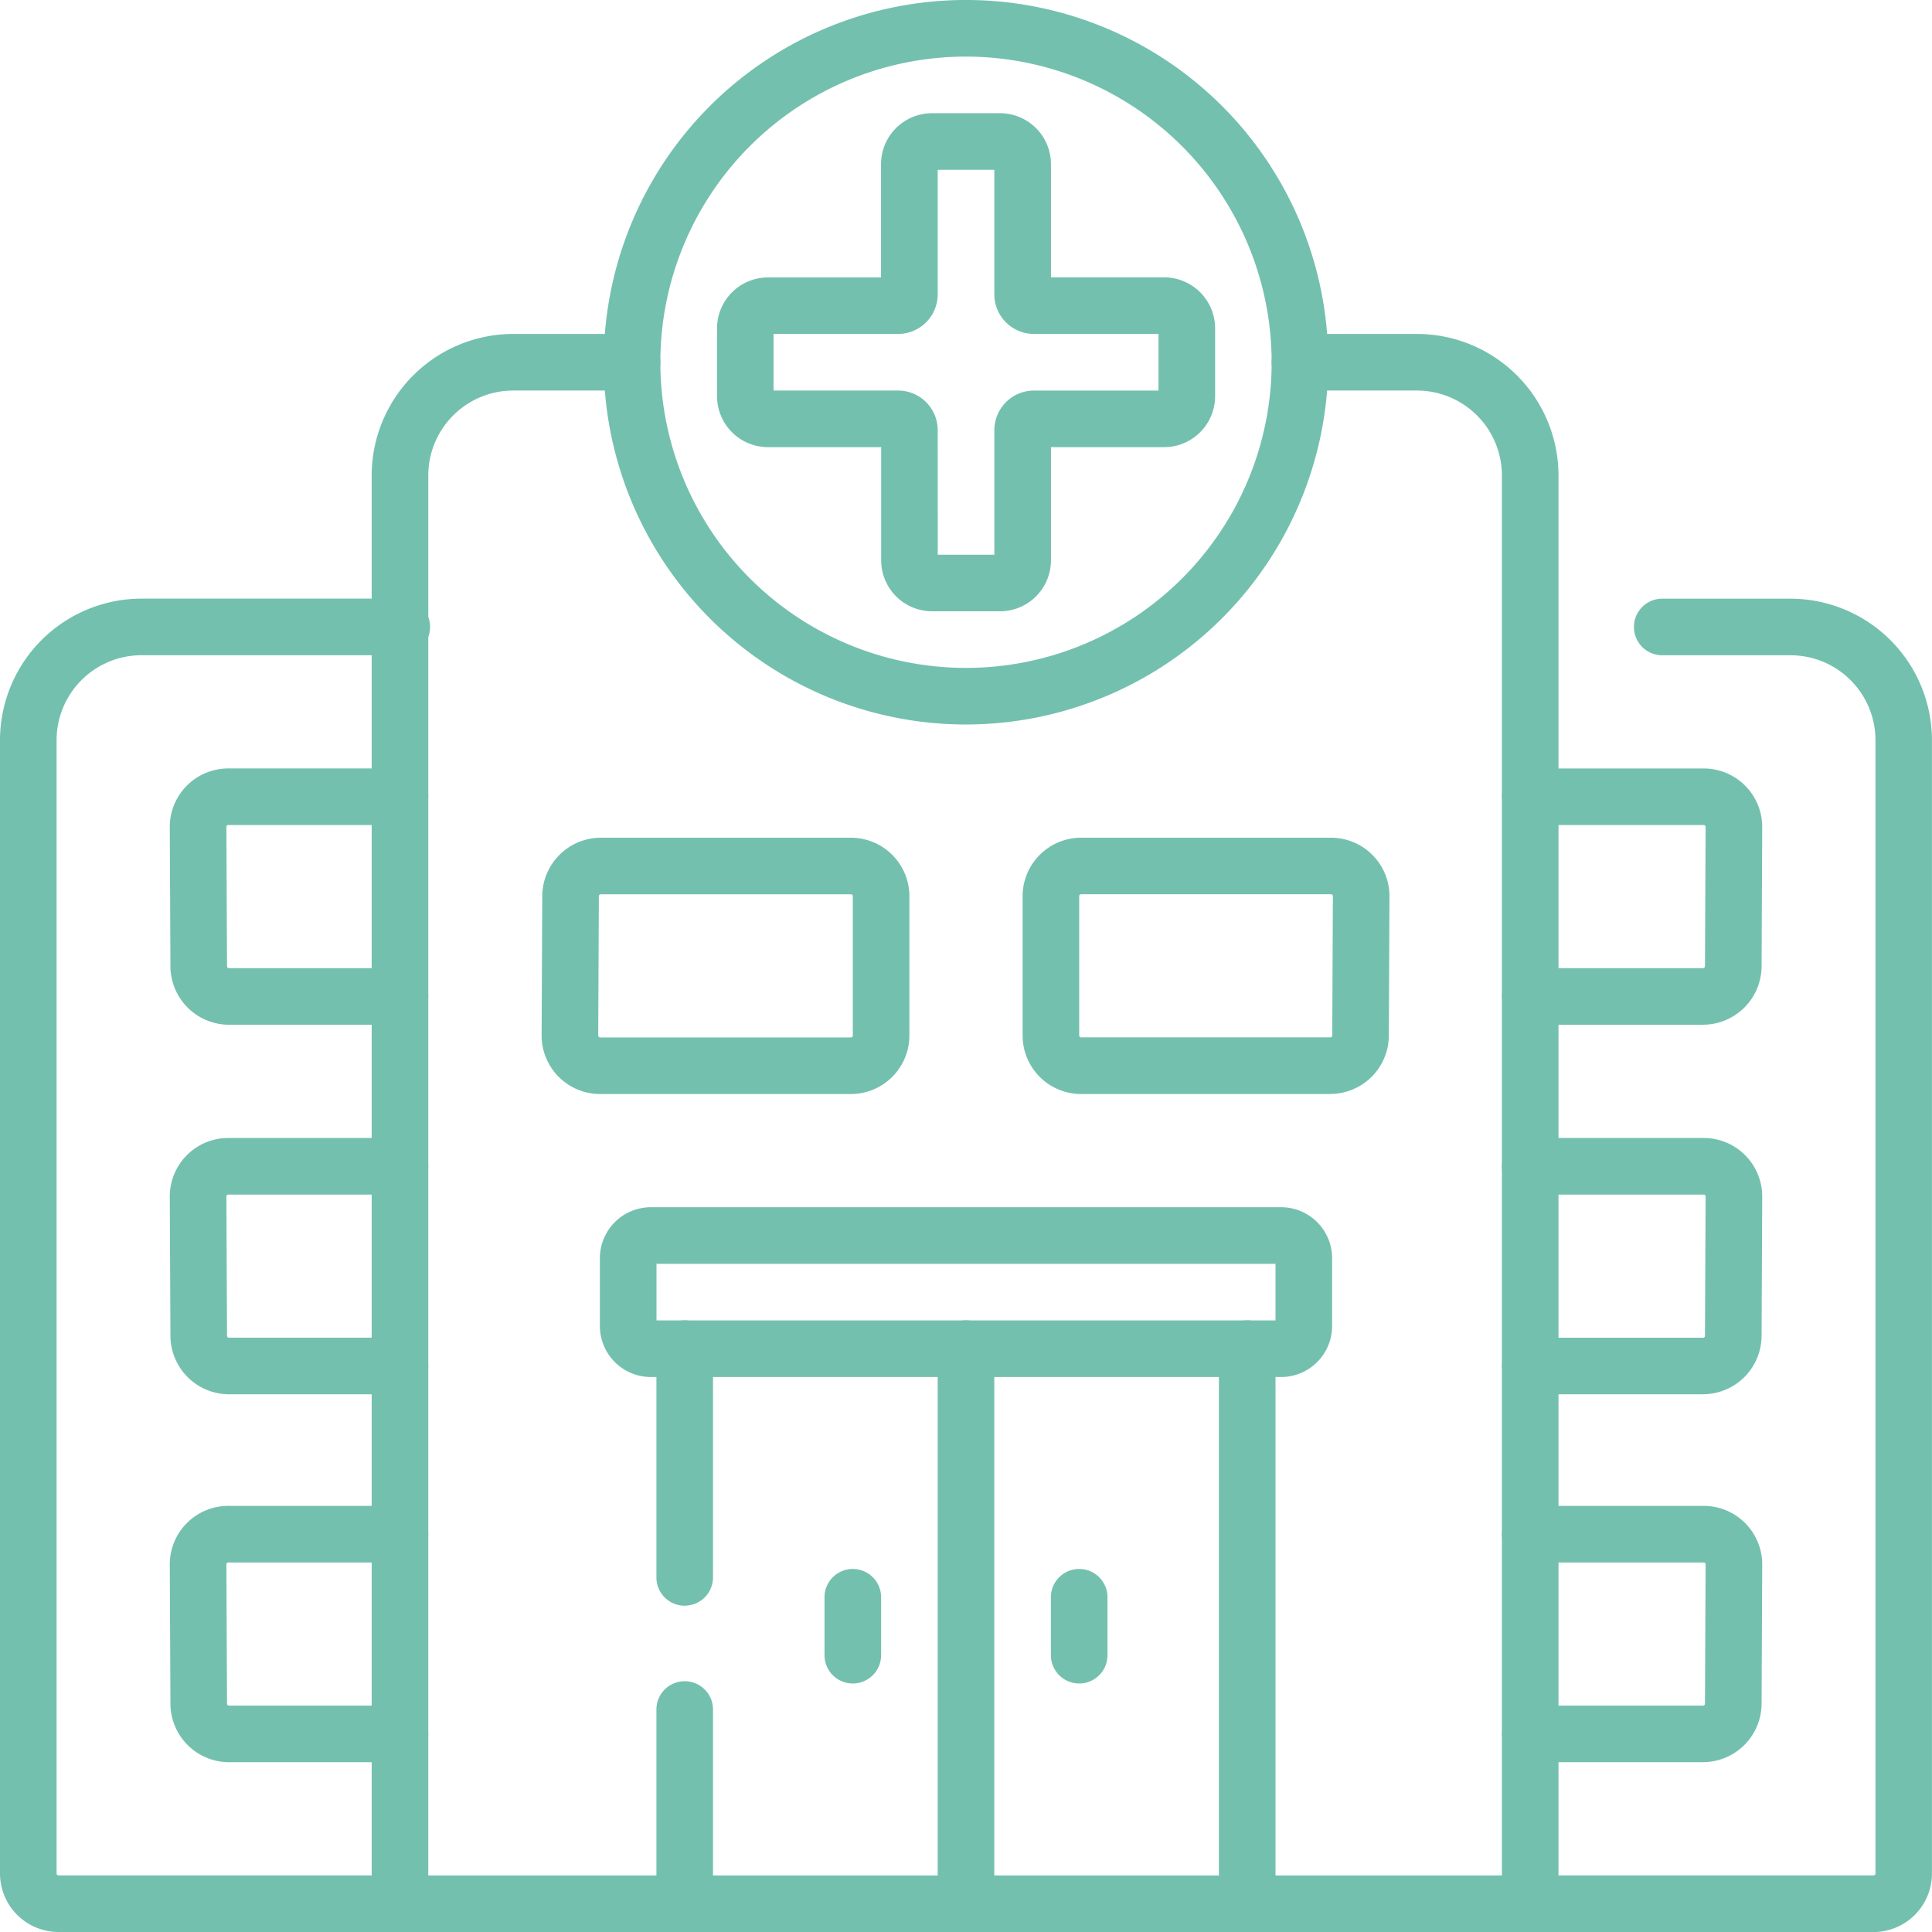 <svg xmlns="http://www.w3.org/2000/svg" xmlns:xlink="http://www.w3.org/1999/xlink" width="118.525" height="118.525" viewBox="0 0 118.525 118.525"><defs><clipPath id="a"><rect width="118.525" height="118.525" transform="translate(0)" fill="#74c0af"></rect></clipPath></defs><g transform="translate(-0.001)"><g transform="translate(0.001)" clip-path="url(#a)"><path d="M202.408,216.038H133.07a1.736,1.736,0,0,1-1.736-1.736V126.681A8.691,8.691,0,0,1,140.015,118h7.292a1.736,1.736,0,1,1,0,3.472h-7.292a5.215,5.215,0,0,0-5.209,5.209v85.885h65.865V126.681a5.215,5.215,0,0,0-5.209-5.209h-7.181a1.736,1.736,0,0,1,0-3.472h7.181a8.691,8.691,0,0,1,8.681,8.681V214.3a1.736,1.736,0,0,1-1.736,1.736" transform="translate(-108.532 -97.513)" fill="#74c0af"></path><path d="M235.558,44.447a22.224,22.224,0,1,1,22.223-22.224,22.249,22.249,0,0,1-22.223,22.224m0-40.975a18.751,18.751,0,1,0,18.751,18.751A18.772,18.772,0,0,0,235.558,3.472" transform="translate(-176.295)" fill="#74c0af"></path><path d="M270.7,70.557h-4.167a3.129,3.129,0,0,1-3.125-3.125V60.487h-6.945a3.129,3.129,0,0,1-3.125-3.125V53.2a3.129,3.129,0,0,1,3.125-3.125H263.4V43.125A3.129,3.129,0,0,1,266.529,40H270.7a3.129,3.129,0,0,1,3.125,3.125V50.07h6.945a3.129,3.129,0,0,1,3.125,3.125v4.167a3.129,3.129,0,0,1-3.125,3.125h-6.945v6.945a3.129,3.129,0,0,1-3.125,3.125m-3.82-3.472h3.472V59.446a2.433,2.433,0,0,1,2.431-2.431h7.639V53.542H272.78a2.433,2.433,0,0,1-2.431-2.431V43.472h-3.472v7.639a2.433,2.433,0,0,1-2.431,2.431h-7.639v3.472h7.639a2.433,2.433,0,0,1,2.431,2.431Zm13.89-13.542h0Z" transform="translate(-209.35 -33.055)" fill="#74c0af"></path><path d="M432.436,504.087a1.736,1.736,0,0,1-1.736-1.736V468.3a1.736,1.736,0,0,1,3.472,0v34.047a1.736,1.736,0,0,1-1.736,1.736" transform="translate(-355.922 -385.562)" fill="#74c0af"></path><path d="M233.7,484.071a1.736,1.736,0,0,1-1.736-1.736V468.3a1.736,1.736,0,0,1,3.472,0v14.031a1.736,1.736,0,0,1-1.736,1.736" transform="translate(-191.694 -385.562)" fill="#74c0af"></path><path d="M233.7,609.433a1.736,1.736,0,0,1-1.736-1.736V595.783a1.736,1.736,0,0,1,3.472,0V607.7a1.736,1.736,0,0,1-1.736,1.736" transform="translate(-191.694 -490.908)" fill="#74c0af"></path><path d="M253.764,436.985H215.093a3.129,3.129,0,0,1-3.125-3.125v-4.167a3.129,3.129,0,0,1,3.125-3.125h38.671a3.129,3.129,0,0,1,3.125,3.125v4.167a3.129,3.129,0,0,1-3.125,3.125m-38.324-3.472h37.977V430.04H215.44Zm38.324-3.472h0Z" transform="translate(-175.166 -352.507)" fill="#74c0af"></path><path d="M333.07,504.087a1.736,1.736,0,0,1-1.736-1.736V468.3a1.736,1.736,0,0,1,3.472,0v34.047a1.736,1.736,0,0,1-1.736,1.736" transform="translate(-273.808 -385.562)" fill="#74c0af"></path><path d="M373.07,561.41a1.736,1.736,0,0,1-1.736-1.736V556.12a1.736,1.736,0,0,1,3.472,0v3.554a1.736,1.736,0,0,1-1.736,1.736" transform="translate(-306.863 -458.131)" fill="#74c0af"></path><path d="M293.07,561.41a1.736,1.736,0,0,1-1.736-1.736V556.12a1.736,1.736,0,0,1,3.472,0v3.554a1.736,1.736,0,0,1-1.736,1.736" transform="translate(-240.752 -458.131)" fill="#74c0af"></path><path d="M210.358,311.725H194.972a3.588,3.588,0,0,1-3.588-3.6l.038-8.548A3.6,3.6,0,0,1,195.011,296h15.347a3.592,3.592,0,0,1,3.588,3.588v8.549a3.592,3.592,0,0,1-3.588,3.588m-15.347-12.253a.116.116,0,0,0-.116.115l-.039,8.549a.116.116,0,0,0,.116.117h15.386a.116.116,0,0,0,.116-.116v-8.549a.116.116,0,0,0-.116-.116Z" transform="translate(-158.156 -244.608)" fill="#74c0af"></path><path d="M380.213,311.725H364.921a3.592,3.592,0,0,1-3.588-3.588v-8.549A3.592,3.592,0,0,1,364.921,296h15.331a3.589,3.589,0,0,1,3.588,3.6l-.039,8.549a3.6,3.6,0,0,1-3.588,3.572m-15.292-12.253a.116.116,0,0,0-.116.116v8.549a.116.116,0,0,0,.116.116h15.292a.116.116,0,0,0,.116-.115l.039-8.549a.116.116,0,0,0-.116-.116Z" transform="translate(-298.598 -244.608)" fill="#74c0af"></path><path d="M553.5,293.325H532.436a1.736,1.736,0,1,1,0-3.472H553.5a.116.116,0,0,0,.116-.116V220.206A5.214,5.214,0,0,0,548.4,215h-7.865a1.736,1.736,0,0,1,0-3.472H548.4a8.691,8.691,0,0,1,8.681,8.681v69.531a3.592,3.592,0,0,1-3.588,3.588" transform="translate(-438.559 -174.8)" fill="#74c0af"></path><path d="M543.04,287.251h-10.6a1.736,1.736,0,1,1,0-3.472h10.6a.116.116,0,0,0,.116-.115l.039-8.549a.116.116,0,0,0-.116-.116H532.436a1.736,1.736,0,1,1,0-3.472H543.08a3.588,3.588,0,0,1,3.588,3.6l-.039,8.549a3.6,3.6,0,0,1-3.588,3.572" transform="translate(-438.559 -224.383)" fill="#74c0af"></path><path d="M543.04,417.824h-10.6a1.736,1.736,0,1,1,0-3.472h10.6a.116.116,0,0,0,.116-.115l.039-8.549a.116.116,0,0,0-.116-.116H532.436a1.736,1.736,0,1,1,0-3.472H543.08a3.588,3.588,0,0,1,3.588,3.6l-.039,8.549a3.6,3.6,0,0,1-3.588,3.572" transform="translate(-438.559 -332.286)" fill="#74c0af"></path><path d="M543.04,547.818h-10.6a1.736,1.736,0,1,1,0-3.472h10.6a.116.116,0,0,0,.116-.115l.039-8.549a.116.116,0,0,0-.116-.116H532.436a1.736,1.736,0,1,1,0-3.472H543.08a3.588,3.588,0,0,1,3.588,3.6l-.039,8.549a3.6,3.6,0,0,1-3.588,3.572" transform="translate(-438.559 -439.71)" fill="#74c0af"></path><path d="M24.649,293.325H3.588A3.592,3.592,0,0,1,0,289.737V220.206a8.691,8.691,0,0,1,8.681-8.681H24.649a1.736,1.736,0,1,1,0,3.472H8.681a5.214,5.214,0,0,0-5.209,5.208v69.531a.116.116,0,0,0,.116.116h21.06a1.736,1.736,0,0,1,0,3.472" transform="translate(0 -174.8)" fill="#74c0af"></path><path d="M74.122,287.245H63.628a3.6,3.6,0,0,1-3.588-3.571L60,275.125a3.59,3.59,0,0,1,3.588-3.605H74.122a1.736,1.736,0,1,1,0,3.472H63.589a.117.117,0,0,0-.116.117l.039,8.549a.114.114,0,0,0,.116.114H74.122a1.736,1.736,0,1,1,0,3.472" transform="translate(-49.584 -224.378)" fill="#74c0af"></path><path d="M74.122,417.819H63.628a3.6,3.6,0,0,1-3.588-3.571L60,405.7a3.589,3.589,0,0,1,3.588-3.605H74.122a1.736,1.736,0,0,1,0,3.472H63.589a.117.117,0,0,0-.116.117l.039,8.549a.114.114,0,0,0,.116.114H74.122a1.736,1.736,0,0,1,0,3.472" transform="translate(-49.584 -332.282)" fill="#74c0af"></path><path d="M74.122,547.819H63.628a3.6,3.6,0,0,1-3.588-3.571L60,535.7a3.588,3.588,0,0,1,3.588-3.605H74.122a1.736,1.736,0,1,1,0,3.472H63.589a.116.116,0,0,0-.116.117l.039,8.549a.114.114,0,0,0,.116.114H74.122a1.736,1.736,0,0,1,0,3.472" transform="translate(-49.584 -439.711)" fill="#74c0af"></path></g></g></svg>